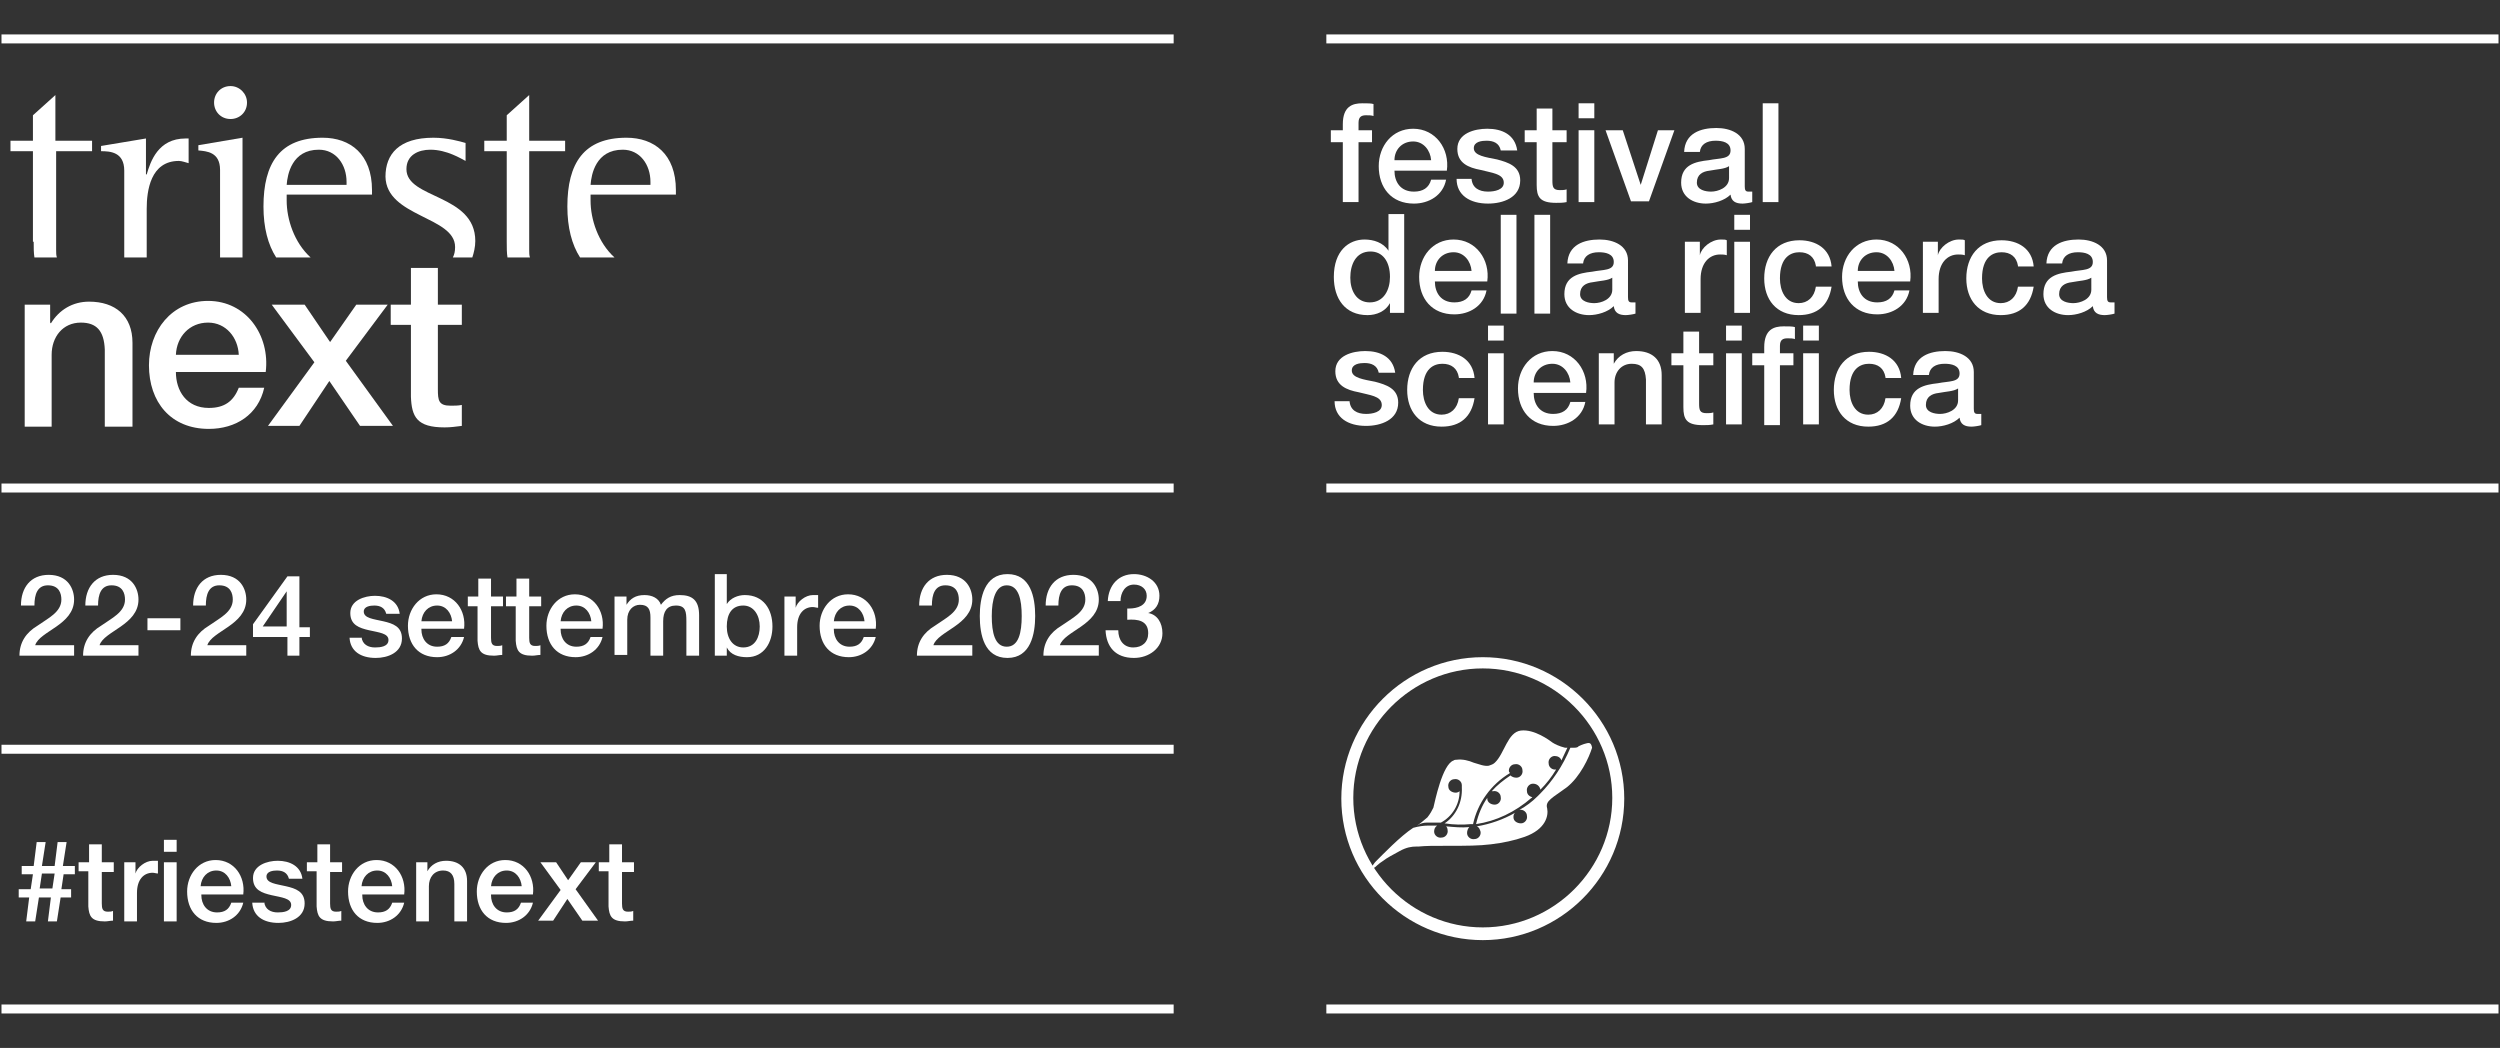 <?xml version="1.0" encoding="utf-8"?>
<!-- Generator: Adobe Illustrator 25.4.1, SVG Export Plug-In . SVG Version: 6.00 Build 0)  -->
<svg version="1.1" id="Livello_1" xmlns="http://www.w3.org/2000/svg" xmlns:xlink="http://www.w3.org/1999/xlink" x="0px" y="0px"
	 viewBox="0 0 334 140" style="enable-background:new 0 0 334 140;" xml:space="preserve">
<rect x="0" y="0" width="334" height="140" fill="#333333" stroke="none"/>
<style type="text/css">
	.st0{fill:#FFFFFF;}
</style>
<g>
	<path class="st0" d="M198.1,125.6c-10.4,0-18.9-8.5-18.9-18.9c0-10.4,8.5-18.9,18.9-18.9c10.4,0,18.9,8.5,18.9,18.9
		C217,117.1,208.5,125.6,198.1,125.6 M198.1,89.3c-9.5,0-17.3,7.8-17.3,17.3c0,9.5,7.8,17.3,17.3,17.3c9.5,0,17.3-7.8,17.3-17.3
		C215.4,97.1,207.6,89.3,198.1,89.3"/>
	<path class="st0" d="M190.6,109.9c0.7,0,1.3,0,1.9,0c1.5-0.8,2.5-2.4,2.5-4.2c-0.1,0.1-0.3,0.2-0.5,0.2c-0.5,0-1-0.3-1-0.8
		c-0.1-0.5,0.3-1,0.8-1c0.5-0.1,1,0.3,1,0.8c0,0.1,0,0.2,0,0.3c0.1,2-0.8,3.8-2.3,4.8c1.3,0.2,2.4,0.2,3.5,0.1c0.1,0,0.2,0,0.3,0
		c0.6-2.8,2.4-5.3,4.9-6.8c0-0.1,0-0.1-0.1-0.2c-0.1-0.5,0.3-1,0.8-1c0.5-0.1,1,0.3,1,0.8c0.1,0.5-0.3,1-0.8,1
		c-0.3,0-0.6-0.1-0.8-0.3c-0.9,0.6-1.8,1.3-2.5,2.1c0.1,0,0.1,0,0.2,0c0.5-0.1,1,0.3,1,0.8c0.1,0.5-0.3,1-0.8,1c-0.5,0-1-0.3-1-0.8
		c0,0,0-0.1,0-0.1c-0.7,1-1.2,2.2-1.5,3.5c2.7-0.4,5.2-1.6,7.4-3.5c0,0,0.1,0,0.1-0.1c-0.4-0.1-0.7-0.4-0.7-0.8
		c-0.1-0.5,0.3-1,0.8-1c0.5,0,0.9,0.3,1,0.8c0.8-0.8,1.5-1.7,2.1-2.7c0,0,0,0,0,0c-0.5,0.1-1-0.3-1-0.8c-0.1-0.5,0.3-1,0.8-1
		c0.4,0,0.8,0.2,0.9,0.6c0.3-0.6,0.5-1.1,0.8-1.7l-0.3,0c0,0,0,0,0,0c-0.8-0.2-1.4-0.5-1.7-0.7c-0.4-0.3-2.4-1.8-4.2-1.6
		c-1.8,0.2-2.2,3.1-3.5,4.3c-0.2,0.2-0.5,0.3-0.8,0.4c-0.6,0.1-1.3-0.2-2-0.4c-0.7-0.3-1.5-0.5-2.3-0.4c-0.1,0-0.3,0-0.4,0.1
		c-1.5,0.5-2.5,5.5-2.7,6.3c-0.2,0.4-0.4,0.8-0.8,1.3c-0.5,0.4-0.9,0.8-1.4,1.1C189.8,110,190.2,109.9,190.6,109.9"/>
	<path class="st0" d="M212,99.3c-0.5,0.1-1.1,0.4-1.1,0.4l-0.1,0.1c-0.2,0.1-0.4,0.1-0.6,0.1c-0.1,0-0.3,0-0.4,0
		c-1,2.4-2.4,4.5-4.1,6.2c-0.1,0.1-0.2,0.2-0.3,0.3c-0.7,0.7-1.5,1.3-2.4,1.8c0.5-0.1,1,0.3,1,0.8c0.1,0.5-0.3,1-0.8,1
		c-0.5,0-1-0.3-1-0.8c0-0.2,0-0.4,0.2-0.6c-1.6,0.9-3.3,1.5-5.1,1.8c0.3,0.1,0.4,0.4,0.5,0.7c0.1,0.5-0.3,1-0.8,1
		c-0.5,0.1-1-0.3-1-0.8c0-0.3,0.1-0.6,0.3-0.8c-1,0.1-2,0-3.1-0.1c0.1,0.1,0.2,0.3,0.2,0.5c0.1,0.5-0.3,1-0.8,1
		c-0.5,0.1-1-0.3-1-0.8c0-0.3,0.1-0.6,0.4-0.8c-0.4,0-0.8,0-1.2,0c-0.6,0-1.3,0.1-2,0.3c-1.7,1.1-4.1,3.6-5,4.5
		c-0.2,0.2-0.3,0.4-0.4,0.5c-0.2,0.3-0.2,0.3-0.1,0.4c0,0,0,0,0.1,0c0.2,0,0.5-0.3,0.6-0.4c0.2-0.2,0.5-0.4,0.8-0.6
		c0.5-0.4,1.3-0.8,2.2-1.3c0.9-0.5,1.6-0.6,2.2-0.6c0.1,0,0.2,0,0.3,0c1-0.1,1.9-0.1,4.3-0.1c2,0,3.8,0,5.4-0.2
		c1.6-0.2,3.1-0.5,4.5-1c2.8-1,3.2-2.8,3-3.8c-0.3-1,0.7-1.4,2.6-2.8c1.8-1.4,3-4,3.4-5.3C212.6,99.3,212.4,99.2,212,99.3"/>
	<rect x="0.2" y="64.6" class="st0" width="156.6" height="1.2"/>
	<rect x="0.2" y="134.2" class="st0" width="156.6" height="1.2"/>
	<rect x="0.2" y="4.6" class="st0" width="156.6" height="1.2"/>
	<rect x="177.2" y="4.6" class="st0" width="156.6" height="1.2"/>
	<rect x="177.2" y="134.2" class="st0" width="156.6" height="1.2"/>
	<rect x="177.2" y="64.6" class="st0" width="156.6" height="1.2"/>
	<rect x="0.2" y="99.5" class="st0" width="156.6" height="1.2"/>
	<g>
		<path class="st0" d="M9.9,87.6H2.6c0-1.8,0.9-3.1,2.4-4c1.4-1,3.2-1.8,3.2-3.5c0-0.8-0.3-1.9-1.8-1.9c-1.4,0-1.8,1.2-1.8,2.7H2.8
			c0-2.4,1.3-4.1,3.7-4.1c2.6,0,3.4,1.9,3.4,3.3c0,3.4-4.6,4.2-5.2,6.1h5.2V87.6z"/>
		<path class="st0" d="M18.4,87.6h-7.3c0-1.8,0.9-3.1,2.4-4c1.4-1,3.2-1.8,3.2-3.5c0-0.8-0.3-1.9-1.8-1.9c-1.4,0-1.8,1.2-1.8,2.7
			h-1.7c0-2.4,1.3-4.1,3.7-4.1c2.6,0,3.4,1.9,3.4,3.3c0,3.4-4.6,4.2-5.2,6.1h5.2V87.6z"/>
		<path class="st0" d="M19.7,82.6h4.4v1.6h-4.4V82.6z"/>
		<path class="st0" d="M32.8,87.6h-7.3c0-1.8,0.9-3.1,2.4-4c1.4-1,3.2-1.8,3.2-3.5c0-0.8-0.3-1.9-1.8-1.9c-1.4,0-1.8,1.2-1.8,2.7
			h-1.7c0-2.4,1.3-4.1,3.7-4.1c2.6,0,3.4,1.9,3.4,3.3c0,3.4-4.6,4.2-5.2,6.1h5.2V87.6z"/>
		<path class="st0" d="M41.3,85.1H40v2.5h-1.6v-2.5h-4.6v-1.7l4.6-6.4H40v6.8h1.4V85.1z M35.1,83.7h3.2V79h0L35.1,83.7z"/>
		<path class="st0" d="M48.3,85.1c0.1,1,0.9,1.4,1.8,1.4c0.7,0,1.8-0.1,1.8-1c0-0.9-1.3-1-2.6-1.3c-1.3-0.3-2.5-0.7-2.5-2.3
			c0-1.7,1.9-2.3,3.3-2.3c1.6,0,3.1,0.7,3.3,2.4h-1.8c-0.2-0.8-0.8-1.1-1.6-1.1c-0.5,0-1.4,0.1-1.4,0.8c0,0.9,1.3,1,2.6,1.3
			c1.3,0.3,2.5,0.7,2.5,2.3c0,1.9-1.9,2.6-3.5,2.6c-2,0-3.4-0.9-3.5-2.7H48.3z"/>
		<path class="st0" d="M56.3,84.1c0,1.2,0.7,2.3,2.1,2.3c1,0,1.6-0.4,1.9-1.3H62c-0.4,1.7-1.9,2.7-3.6,2.7c-2.5,0-3.9-1.7-3.9-4.2
			c0-2.2,1.5-4.2,3.8-4.2c2.5,0,4,2.2,3.7,4.6H56.3z M60.4,83c-0.1-1.1-0.8-2.1-2-2.1c-1.2,0-2,0.9-2.1,2.1H60.4z"/>
		<path class="st0" d="M62.6,79.7h1.3v-2.4h1.7v2.4h1.6V81h-1.6v4.2c0,0.7,0.1,1.1,0.8,1.1c0.2,0,0.5,0,0.7-0.1v1.3
			c-0.4,0-0.7,0.1-1.1,0.1c-1.8,0-2.1-0.7-2.2-2V81h-1.3V79.7z"/>
		<path class="st0" d="M67.7,79.7H69v-2.4h1.7v2.4h1.6V81h-1.6v4.2c0,0.7,0.1,1.1,0.8,1.1c0.2,0,0.5,0,0.7-0.1v1.3
			c-0.4,0-0.7,0.1-1.1,0.1c-1.8,0-2.1-0.7-2.2-2V81h-1.3V79.7z"/>
		<path class="st0" d="M74.9,84.1c0,1.2,0.7,2.3,2.1,2.3c1,0,1.6-0.4,1.9-1.3h1.6c-0.4,1.7-1.9,2.7-3.6,2.7c-2.5,0-3.9-1.7-3.9-4.2
			c0-2.2,1.5-4.2,3.8-4.2c2.5,0,4,2.2,3.7,4.6H74.9z M79,83c-0.1-1.1-0.8-2.1-2-2.1c-1.2,0-2,0.9-2.1,2.1H79z"/>
		<path class="st0" d="M82.1,79.7h1.6v1.1h0c0.5-0.8,1.2-1.3,2.4-1.3c1,0,1.9,0.4,2.2,1.3c0.6-0.8,1.3-1.3,2.5-1.3
			c1.7,0,2.6,0.7,2.6,2.7v5.4h-1.7V83c0-1.3-0.1-2.1-1.4-2.1c-1.2,0-1.7,0.8-1.7,2.1v4.6h-1.7v-5.1c0-1.1-0.3-1.7-1.4-1.7
			c-0.9,0-1.7,0.7-1.7,2v4.7h-1.7V79.7z"/>
		<path class="st0" d="M95.4,76.7h1.7v4h0c0.5-0.8,1.5-1.2,2.4-1.2c2.5,0,3.7,1.9,3.7,4.2c0,2.1-1.1,4.1-3.4,4.1
			c-1.1,0-2.2-0.3-2.7-1.3h0v1.1h-1.6V76.7z M99.3,80.9c-1.5,0-2.2,1.1-2.2,2.8c0,1.6,0.8,2.8,2.2,2.8c1.6,0,2.2-1.4,2.2-2.8
			C101.5,82.2,100.7,80.9,99.3,80.9z"/>
		<path class="st0" d="M104.7,79.7h1.6v1.5h0c0.2-0.8,1.3-1.7,2.3-1.7c0.4,0,0.5,0,0.7,0v1.7c-0.2,0-0.5-0.1-0.7-0.1
			c-1.2,0-2.1,0.9-2.1,2.7v3.8h-1.7V79.7z"/>
		<path class="st0" d="M111.4,84.1c0,1.2,0.7,2.3,2.1,2.3c1,0,1.6-0.4,1.9-1.3h1.6c-0.4,1.7-1.9,2.7-3.6,2.7c-2.5,0-3.9-1.7-3.9-4.2
			c0-2.2,1.5-4.2,3.8-4.2c2.5,0,4,2.2,3.7,4.6H111.4z M115.5,83c-0.1-1.1-0.8-2.1-2-2.1c-1.2,0-2,0.9-2.1,2.1H115.5z"/>
		<path class="st0" d="M129.8,87.6h-7.3c0-1.8,0.9-3.1,2.4-4c1.4-1,3.2-1.8,3.2-3.5c0-0.8-0.3-1.9-1.8-1.9c-1.4,0-1.8,1.2-1.8,2.7
			h-1.7c0-2.4,1.3-4.1,3.7-4.1c2.6,0,3.4,1.9,3.4,3.3c0,3.4-4.6,4.2-5.2,6.1h5.2V87.6z"/>
		<path class="st0" d="M138.3,82.3c0,2.4-0.6,5.6-3.7,5.6c-3.1,0-3.7-3.1-3.7-5.6c0-2.4,0.6-5.6,3.7-5.6
			C137.7,76.7,138.3,79.8,138.3,82.3z M136.5,82.3c0-2.2-0.4-4.1-2-4.1c-1.5,0-2,1.9-2,4.1c0,2.2,0.4,4.1,2,4.1
			C136.1,86.4,136.5,84.5,136.5,82.3z"/>
		<path class="st0" d="M146.7,87.6h-7.3c0-1.8,0.9-3.1,2.4-4c1.4-1,3.2-1.8,3.2-3.5c0-0.8-0.3-1.9-1.8-1.9c-1.4,0-1.8,1.2-1.8,2.7
			h-1.7c0-2.4,1.3-4.1,3.7-4.1c2.6,0,3.4,1.9,3.4,3.3c0,3.4-4.6,4.2-5.2,6.1h5.2V87.6z"/>
		<path class="st0" d="M150.8,81.3c1.2,0,2.4-0.4,2.4-1.7c0-0.9-0.7-1.5-1.7-1.5c-1.2,0-1.8,1.1-1.8,2.2H148
			c0.1-2.1,1.4-3.6,3.5-3.6c1.7,0,3.4,1,3.4,2.9c0,1.1-0.5,1.9-1.5,2.3v0c1.2,0.2,1.9,1.3,1.9,2.7c0,2-1.8,3.3-3.8,3.3
			c-2.5,0-3.7-1.5-3.8-3.7h1.7c0,1.3,0.7,2.3,2,2.3c1.2,0,2-0.7,2-1.9c0-1.7-1.4-1.9-2.8-1.8V81.3z"/>
	</g>
	<g>
		<path class="st0" d="M9.5,119.9H8.1l-0.5,3.2H6.4l0.4-3.2H5.2l-0.5,3.2H3.5l0.4-3.2H2.5v-1.1h1.6l0.3-2H2.9v-1.1h1.6l0.4-3.2h1.2
			l-0.5,3.2h1.7l0.4-3.2h1.2l-0.5,3.2H10v1.1H8.5l-0.3,2h1.3V119.9z M5.6,116.7l-0.3,2H7l0.3-2H5.6z"/>
		<path class="st0" d="M10.6,115.2h1.3v-2.4h1.7v2.4h1.6v1.3h-1.6v4.2c0,0.7,0.1,1.1,0.8,1.1c0.2,0,0.5,0,0.7-0.1v1.3
			c-0.4,0-0.7,0.1-1.1,0.1c-1.8,0-2.1-0.7-2.2-2v-4.7h-1.3V115.2z"/>
		<path class="st0" d="M16.5,115.2h1.6v1.5h0c0.2-0.8,1.3-1.7,2.3-1.7c0.4,0,0.5,0,0.7,0v1.7c-0.2,0-0.5-0.1-0.7-0.1
			c-1.2,0-2.1,0.9-2.1,2.7v3.8h-1.7V115.2z"/>
		<path class="st0" d="M21.9,112.2h1.7v1.6h-1.7V112.2z M21.9,115.2h1.7v7.9h-1.7V115.2z"/>
		<path class="st0" d="M26.9,119.6c0,1.2,0.7,2.3,2.1,2.3c1,0,1.6-0.4,1.9-1.3h1.6c-0.4,1.7-1.9,2.7-3.6,2.7c-2.5,0-3.9-1.7-3.9-4.2
			c0-2.2,1.5-4.2,3.8-4.2c2.5,0,4,2.2,3.7,4.6H26.9z M30.9,118.4c-0.1-1.1-0.8-2.1-2-2.1c-1.2,0-2,0.9-2.1,2.1H30.9z"/>
		<path class="st0" d="M35.3,120.5c0.1,1,0.9,1.4,1.8,1.4c0.7,0,1.8-0.1,1.8-1c0-0.9-1.3-1-2.6-1.3c-1.3-0.3-2.5-0.7-2.5-2.3
			c0-1.7,1.9-2.3,3.3-2.3c1.6,0,3.1,0.7,3.3,2.4h-1.8c-0.2-0.8-0.8-1.1-1.6-1.1c-0.5,0-1.4,0.1-1.4,0.8c0,0.9,1.3,1,2.6,1.3
			c1.3,0.3,2.5,0.7,2.5,2.3c0,1.9-1.9,2.6-3.5,2.6c-2,0-3.4-0.9-3.5-2.7H35.3z"/>
		<path class="st0" d="M41.1,115.2h1.3v-2.4h1.7v2.4h1.6v1.3h-1.6v4.2c0,0.7,0.1,1.1,0.8,1.1c0.2,0,0.5,0,0.7-0.1v1.3
			c-0.4,0-0.7,0.1-1.1,0.1c-1.8,0-2.1-0.7-2.2-2v-4.7h-1.3V115.2z"/>
		<path class="st0" d="M48.4,119.6c0,1.2,0.7,2.3,2.1,2.3c1,0,1.6-0.4,1.9-1.3h1.6c-0.4,1.7-1.9,2.7-3.6,2.7c-2.5,0-3.9-1.7-3.9-4.2
			c0-2.2,1.5-4.2,3.8-4.2c2.5,0,4,2.2,3.7,4.6H48.4z M52.4,118.4c-0.1-1.1-0.8-2.1-2-2.1c-1.2,0-2,0.9-2.1,2.1H52.4z"/>
		<path class="st0" d="M55.5,115.2h1.6v1.2l0,0c0.5-0.9,1.4-1.4,2.5-1.4c1.7,0,2.8,0.9,2.8,2.7v5.4h-1.7v-5c0-1.2-0.5-1.8-1.5-1.8
			c-1.2,0-1.9,0.9-1.9,2.1v4.7h-1.7V115.2z"/>
		<path class="st0" d="M65.6,119.6c0,1.2,0.7,2.3,2.1,2.3c1,0,1.6-0.4,1.9-1.3h1.6c-0.4,1.7-1.9,2.7-3.6,2.7c-2.5,0-3.9-1.7-3.9-4.2
			c0-2.2,1.5-4.2,3.8-4.2c2.5,0,4,2.2,3.7,4.6H65.6z M69.7,118.4c-0.1-1.1-0.8-2.1-2-2.1c-1.2,0-2,0.9-2.1,2.1H69.7z"/>
		<path class="st0" d="M74.9,118.9l-2.7-3.7h2.1l1.6,2.4l1.7-2.4h2l-2.7,3.6l3,4.2h-2.1l-2-2.9l-1.9,2.9h-2L74.9,118.9z"/>
		<path class="st0" d="M80.1,115.2h1.3v-2.4h1.7v2.4h1.6v1.3h-1.6v4.2c0,0.7,0.1,1.1,0.8,1.1c0.2,0,0.5,0,0.7-0.1v1.3
			c-0.4,0-0.7,0.1-1.1,0.1c-1.8,0-2.1-0.7-2.2-2v-4.7h-1.3V115.2z"/>
	</g>
	<g>
		<path class="st0" d="M177.8,17.4h1.6v-0.8c0-2.4,1.3-2.8,2.6-2.8c0.7,0,1.2,0,1.5,0.1v1.6c-0.3-0.1-0.6-0.1-1-0.1
			c-0.6,0-1,0.2-1,1v1h1.8V19h-1.8v8h-2.1v-8h-1.6V17.4z"/>
		<path class="st0" d="M186.3,22.8c0,1.5,0.8,2.8,2.6,2.8c1.2,0,2-0.5,2.3-1.6h2c-0.4,2.1-2.3,3.2-4.3,3.2c-3,0-4.7-2.1-4.7-5
			c0-2.7,1.8-5,4.6-5c3,0,4.9,2.7,4.5,5.6H186.3z M191.2,21.4c-0.1-1.3-1-2.5-2.4-2.5c-1.5,0-2.5,1.1-2.5,2.5H191.2z"/>
		<path class="st0" d="M196.6,23.9c0.1,1.2,1,1.7,2.2,1.7c0.8,0,2.2-0.2,2.1-1.3c-0.1-1.1-1.6-1.2-3.1-1.6c-1.6-0.3-3.1-0.9-3.1-2.8
			c0-2.1,2.3-2.7,4-2.7c2,0,3.7,0.8,4,2.9h-2.2c-0.2-1-1-1.3-1.9-1.3c-0.6,0-1.7,0.1-1.7,1c0,1,1.6,1.2,3.1,1.5
			c1.5,0.4,3.1,0.9,3.1,2.8c0,2.3-2.3,3.1-4.3,3.1c-2.4,0-4.2-1.1-4.2-3.3H196.6z"/>
		<path class="st0" d="M203.7,17.4h1.6v-2.9h2.1v2.9h1.9V19h-1.9v5.1c0,0.9,0.1,1.3,1,1.3c0.3,0,0.6,0,0.9-0.1V27
			c-0.5,0.1-0.9,0.1-1.4,0.1c-2.2,0-2.6-0.8-2.6-2.4V19h-1.6V17.4z"/>
		<path class="st0" d="M210.9,13.8h2.1v2h-2.1V13.8z M210.9,17.4h2.1V27h-2.1V17.4z"/>
		<path class="st0" d="M214.5,17.4h2.3l2.4,7.3h0l2.3-7.3h2.2l-3.4,9.5h-2.4L214.5,17.4z"/>
		<path class="st0" d="M233.1,24.9c0,0.5,0.1,0.7,0.5,0.7h0.2c0.1,0,0.2,0,0.3,0V27c-0.3,0.1-1,0.2-1.3,0.2c-0.9,0-1.5-0.3-1.6-1.2
			c-0.8,0.8-2.2,1.2-3.3,1.2c-1.7,0-3.3-0.9-3.3-2.8c0-2.4,1.9-2.8,3.7-3c1.5-0.3,2.9-0.1,2.9-1.3c0-1.1-1.1-1.3-2-1.3
			c-1.2,0-2,0.5-2.1,1.5h-2.1c0.1-2.5,2.2-3.2,4.3-3.2c1.9,0,3.8,0.8,3.8,2.8V24.9z M231,22.2c-0.6,0.4-1.6,0.4-2.6,0.6
			c-0.9,0.1-1.7,0.5-1.7,1.6c0,1,1.2,1.2,1.9,1.2c0.9,0,2.4-0.5,2.4-1.8V22.2z"/>
		<path class="st0" d="M235.5,13.8h2.1V27h-2.1V13.8z"/>
	</g>
	<g>
		<path class="st0" d="M187.7,41.8h-2v-1.3h0c-0.6,1.1-1.8,1.6-3,1.6c-3,0-4.5-2.2-4.5-5.1c0-3.5,2-5,4.1-5c1.2,0,2.5,0.4,3.2,1.5h0
			v-4.9h2.1V41.8z M183,40.4c1.9,0,2.7-1.7,2.7-3.4c0-2.1-1-3.4-2.6-3.4c-2,0-2.7,1.8-2.7,3.5C180.4,38.8,181.2,40.4,183,40.4z"/>
		<path class="st0" d="M191.7,37.6c0,1.5,0.8,2.8,2.6,2.8c1.2,0,2-0.5,2.3-1.6h2c-0.4,2.1-2.3,3.2-4.3,3.2c-3,0-4.7-2.1-4.7-5
			c0-2.7,1.8-5,4.6-5c3,0,4.9,2.7,4.5,5.6H191.7z M196.6,36.2c-0.1-1.3-1-2.5-2.4-2.5c-1.5,0-2.5,1.1-2.5,2.5H196.6z"/>
		<path class="st0" d="M200.5,28.7h2.1v13.2h-2.1V28.7z"/>
		<path class="st0" d="M205,28.7h2.1v13.2H205V28.7z"/>
		<path class="st0" d="M217.5,39.7c0,0.5,0.1,0.7,0.5,0.7h0.2c0.1,0,0.2,0,0.3,0v1.5c-0.3,0.1-1,0.2-1.3,0.2c-0.9,0-1.5-0.3-1.6-1.2
			c-0.8,0.8-2.2,1.2-3.3,1.2c-1.7,0-3.3-0.9-3.3-2.8c0-2.4,1.9-2.8,3.7-3c1.5-0.3,2.9-0.1,2.9-1.3c0-1.1-1.1-1.3-2-1.3
			c-1.2,0-2,0.5-2.1,1.5h-2.1c0.1-2.5,2.2-3.2,4.3-3.2c1.9,0,3.8,0.8,3.8,2.8V39.7z M215.4,37.1c-0.6,0.4-1.6,0.4-2.6,0.6
			c-0.9,0.1-1.7,0.5-1.7,1.6c0,1,1.2,1.2,1.9,1.2c0.9,0,2.4-0.5,2.4-1.8V37.1z"/>
		<path class="st0" d="M225.1,32.3h2v1.8h0c0.2-1,1.5-2.1,2.8-2.1c0.5,0,0.6,0,0.8,0.1v2c-0.3-0.1-0.6-0.1-0.9-0.1
			c-1.4,0-2.6,1.1-2.6,3.3v4.5h-2.1V32.3z"/>
		<path class="st0" d="M231.7,28.7h2.1v2h-2.1V28.7z M231.7,32.3h2.1v9.5h-2.1V32.3z"/>
		<path class="st0" d="M242.6,35.5c-0.2-1.2-1-1.8-2.2-1.8c-1.1,0-2.6,0.6-2.6,3.5c0,1.6,0.7,3.3,2.5,3.3c1.2,0,2.1-0.8,2.3-2.2h2.1
			c-0.4,2.5-1.9,3.8-4.4,3.8c-3,0-4.6-2.1-4.6-4.9c0-2.9,1.6-5.1,4.7-5.1c2.2,0,4.1,1.1,4.3,3.5H242.6z"/>
		<path class="st0" d="M248.2,37.6c0,1.5,0.8,2.8,2.6,2.8c1.2,0,2-0.5,2.3-1.6h2c-0.4,2.1-2.3,3.2-4.3,3.2c-3,0-4.7-2.1-4.7-5
			c0-2.7,1.8-5,4.6-5c3,0,4.9,2.7,4.5,5.6H248.2z M253.1,36.2c-0.1-1.3-1-2.5-2.4-2.5c-1.5,0-2.5,1.1-2.5,2.5H253.1z"/>
		<path class="st0" d="M256.9,32.3h2v1.8h0c0.2-1,1.5-2.1,2.8-2.1c0.5,0,0.6,0,0.8,0.1v2c-0.3-0.1-0.6-0.1-0.9-0.1
			c-1.4,0-2.6,1.1-2.6,3.3v4.5h-2.1V32.3z"/>
		<path class="st0" d="M269.6,35.5c-0.2-1.2-1-1.8-2.2-1.8c-1.1,0-2.6,0.6-2.6,3.5c0,1.6,0.7,3.3,2.5,3.3c1.2,0,2.1-0.8,2.3-2.2h2.1
			c-0.4,2.5-1.9,3.8-4.4,3.8c-3,0-4.6-2.1-4.6-4.9c0-2.9,1.6-5.1,4.7-5.1c2.2,0,4.1,1.1,4.3,3.5H269.6z"/>
		<path class="st0" d="M281.5,39.7c0,0.5,0.1,0.7,0.5,0.7h0.2c0.1,0,0.2,0,0.3,0v1.5c-0.3,0.1-1,0.2-1.3,0.2c-0.9,0-1.5-0.3-1.6-1.2
			c-0.8,0.8-2.2,1.2-3.3,1.2c-1.7,0-3.3-0.9-3.3-2.8c0-2.4,1.9-2.8,3.7-3c1.5-0.3,2.9-0.1,2.9-1.3c0-1.1-1.1-1.3-2-1.3
			c-1.2,0-2,0.5-2.1,1.5h-2.1c0.1-2.5,2.2-3.2,4.3-3.2c1.9,0,3.8,0.8,3.8,2.8V39.7z M279.4,37.1c-0.6,0.4-1.6,0.4-2.6,0.6
			c-0.9,0.1-1.7,0.5-1.7,1.6c0,1,1.2,1.2,1.9,1.2c0.9,0,2.4-0.5,2.4-1.8V37.1z"/>
	</g>
	<g>
		<path class="st0" d="M180.3,53.6c0.1,1.2,1,1.7,2.2,1.7c0.8,0,2.2-0.2,2.1-1.3c-0.1-1.1-1.6-1.2-3.1-1.6c-1.6-0.3-3.1-0.9-3.1-2.8
			c0-2.1,2.3-2.7,4-2.7c2,0,3.7,0.8,4,2.9h-2.2c-0.2-1-1-1.3-1.9-1.3c-0.6,0-1.7,0.1-1.7,1c0,1,1.6,1.2,3.1,1.5
			c1.5,0.4,3.1,0.9,3.1,2.8c0,2.3-2.3,3.1-4.3,3.1c-2.4,0-4.2-1.1-4.2-3.3H180.3z"/>
		<path class="st0" d="M194.9,50.4c-0.2-1.2-1-1.8-2.2-1.8c-1.1,0-2.6,0.6-2.6,3.5c0,1.6,0.7,3.3,2.5,3.3c1.2,0,2.1-0.8,2.3-2.2h2.1
			c-0.4,2.5-1.9,3.8-4.4,3.8c-3,0-4.6-2.1-4.6-4.9c0-2.9,1.6-5.1,4.7-5.1c2.2,0,4.1,1.1,4.3,3.5H194.9z"/>
		<path class="st0" d="M198.8,43.5h2.1v2h-2.1V43.5z M198.8,47.2h2.1v9.5h-2.1V47.2z"/>
		<path class="st0" d="M204.9,52.5c0,1.5,0.8,2.8,2.6,2.8c1.2,0,2-0.5,2.3-1.6h2c-0.4,2.1-2.3,3.2-4.3,3.2c-3,0-4.7-2.1-4.7-5
			c0-2.7,1.8-5,4.6-5c3,0,4.9,2.7,4.5,5.6H204.9z M209.8,51.1c-0.1-1.3-1-2.5-2.4-2.5c-1.5,0-2.5,1.1-2.5,2.5H209.8z"/>
		<path class="st0" d="M213.6,47.2h2v1.4l0,0c0.6-1.1,1.7-1.7,3-1.7c2.1,0,3.4,1.1,3.4,3.2v6.6h-2.1v-6c-0.1-1.5-0.6-2.1-1.9-2.1
			c-1.4,0-2.3,1.1-2.3,2.5v5.6h-2.1V47.2z"/>
		<path class="st0" d="M223.3,47.2h1.6v-2.9h2.1v2.9h1.9v1.6H227v5.1c0,0.9,0.1,1.3,1,1.3c0.3,0,0.6,0,0.9-0.1v1.6
			c-0.5,0.1-0.9,0.1-1.4,0.1c-2.2,0-2.6-0.8-2.6-2.4v-5.6h-1.6V47.2z"/>
		<path class="st0" d="M230.6,43.5h2.1v2h-2.1V43.5z M230.6,47.2h2.1v9.5h-2.1V47.2z"/>
		<path class="st0" d="M234.1,47.2h1.6v-0.8c0-2.4,1.3-2.8,2.6-2.8c0.7,0,1.2,0,1.5,0.1v1.6c-0.3-0.1-0.6-0.1-1-0.1
			c-0.6,0-1,0.2-1,1v1h1.8v1.6h-1.8v8h-2.1v-8h-1.6V47.2z M240.9,43.5h2.1v2h-2.1V43.5z M240.9,47.2h2.1v9.5h-2.1V47.2z"/>
		<path class="st0" d="M251.9,50.4c-0.2-1.2-1-1.8-2.2-1.8c-1.1,0-2.6,0.6-2.6,3.5c0,1.6,0.7,3.3,2.5,3.3c1.2,0,2.1-0.8,2.3-2.2h2.1
			c-0.4,2.5-1.9,3.8-4.4,3.8c-3,0-4.6-2.1-4.6-4.9c0-2.9,1.6-5.1,4.7-5.1c2.2,0,4.1,1.1,4.3,3.5H251.9z"/>
		<path class="st0" d="M263.7,54.6c0,0.5,0.1,0.7,0.5,0.7h0.2c0.1,0,0.2,0,0.3,0v1.5c-0.3,0.1-1,0.2-1.3,0.2c-0.9,0-1.5-0.3-1.6-1.2
			c-0.8,0.8-2.2,1.2-3.3,1.2c-1.7,0-3.3-0.9-3.3-2.8c0-2.4,1.9-2.8,3.7-3c1.5-0.3,2.9-0.1,2.9-1.3c0-1.1-1.1-1.3-2-1.3
			c-1.2,0-2,0.5-2.1,1.5h-2.1c0.1-2.5,2.2-3.2,4.3-3.2c1.9,0,3.8,0.8,3.8,2.8V54.6z M261.6,51.9c-0.6,0.4-1.6,0.4-2.6,0.6
			c-0.9,0.1-1.7,0.5-1.7,1.6c0,1,1.2,1.2,1.9,1.2c0.9,0,2.4-0.5,2.4-1.8V51.9z"/>
	</g>
	<g>
		<path class="st0" d="M3.3,40.7h3.4v2.4l0.1,0.1c1.1-1.8,2.9-2.9,5.1-2.9c3.5,0,5.8,1.9,5.8,5.5v11.2H14V46.7
			c-0.1-2.5-1.1-3.6-3.2-3.6c-2.4,0-3.9,1.9-3.9,4.3v9.6H3.3V40.7z"/>
		<path class="st0" d="M23.5,49.7c0,2.5,1.4,4.8,4.4,4.8c2.1,0,3.3-0.9,4-2.7h3.4c-0.8,3.6-3.8,5.5-7.4,5.5c-5.1,0-8-3.6-8-8.5
			c0-4.6,3-8.6,7.9-8.6c5.1,0,8.3,4.6,7.7,9.5H23.5z M31.9,47.4c-0.1-2.3-1.7-4.3-4.1-4.3c-2.5,0-4.2,1.9-4.3,4.3H31.9z"/>
		<polygon class="st0" points="42,48.4 36.3,40.7 40.7,40.7 44.1,45.7 47.6,40.7 51.8,40.7 46.2,48.2 52.5,56.9 48.1,56.9 44,50.9 
			40,56.9 35.8,56.9 		"/>
		<path class="st0" d="M52.2,40.7h2.7v-4.9h3.6v4.9h3.2v2.7h-3.2V52c0,1.5,0.1,2.2,1.7,2.2c0.5,0,1,0,1.5-0.1v2.8
			c-0.8,0.1-1.5,0.2-2.3,0.2c-3.7,0-4.4-1.4-4.5-4.1v-9.6h-2.7V40.7z"/>
		<path class="st0" d="M82.1,34.4c-2.2-2-3.2-5.1-3.2-7.6V26h11.4v-0.6c0-4.8-2.9-7-6.6-7c-5.7,0-7.9,3.4-7.9,9.2
			c0,2.8,0.6,5.1,1.7,6.8H82.1z M83.2,20c2.3,0,3.7,2,3.7,4.3v0.4h-8C79,23.3,79.6,20,83.2,20"/>
		<path class="st0" d="M60.8,33c0,0.6-0.1,1-0.3,1.4h2.6c0.2-0.6,0.4-1.4,0.4-2.2c0-6.3-9.2-5.6-9.2-9.6c0-1.9,1.6-2.6,3.2-2.6
			c2.2,0,4.1,1.2,4.7,1.5v-2.4c-0.7-0.2-2.4-0.7-4.3-0.7c-4.6,0-6.4,2.2-6.4,5.2C51.6,29,60.8,28.9,60.8,33"/>
		<path class="st0" d="M67.7,32.3c0,0.8,0,1.5,0.1,2.1h3c-0.1-0.3-0.1-0.6-0.1-1V20.2h4.8v-1.4h-4.8v-6.1l-3,2.7v3.4h-3v1.4h3V32.3z
			"/>
		<path class="st0" d="M41.5,34.4c-2.2-2-3.2-5.1-3.2-7.6V26h11.4v-0.6c0-4.8-2.9-7-6.6-7c-5.7,0-7.9,3.4-7.9,9.2
			c0,2.8,0.6,5.1,1.7,6.8H41.5z M42.6,20c2.3,0,3.7,2,3.7,4.3v0.4h-8C38.4,23.3,39,20,42.6,20"/>
		<path class="st0" d="M4.5,32.3c0,0.8,0,1.5,0.1,2.1h3c-0.1-0.3-0.1-0.6-0.1-1V20.2h4.8v-1.4H7.4v-6.1l-3,2.7v3.4h-3v1.4h3V32.3z"
			/>
		<path class="st0" d="M16.6,22.8v11.6h3v-6.5c0-2.4,0.5-6.4,4.3-6.4c0.4,0,0.9,0.2,1.3,0.3v-3.3c-0.1,0-0.2,0-0.4,0
			c-3.7,0-4.7,3.1-5.2,4.8h-0.1v-4.8l-6,1v0.7C14.7,20.2,16.6,20.3,16.6,22.8"/>
		<path class="st0" d="M30.8,15.9c1.2,0,2.2-0.9,2.2-2.2c0-1.2-1-2.2-2.2-2.2c-1.3,0-2.2,1-2.2,2.2C28.6,14.9,29.5,15.9,30.8,15.9"
			/>
		<path class="st0" d="M29.4,22.7v11.7h3v-16l-5.9,1v0.7C27.6,20.2,29.4,20.3,29.4,22.7"/>
	</g>
</g>
</svg>
